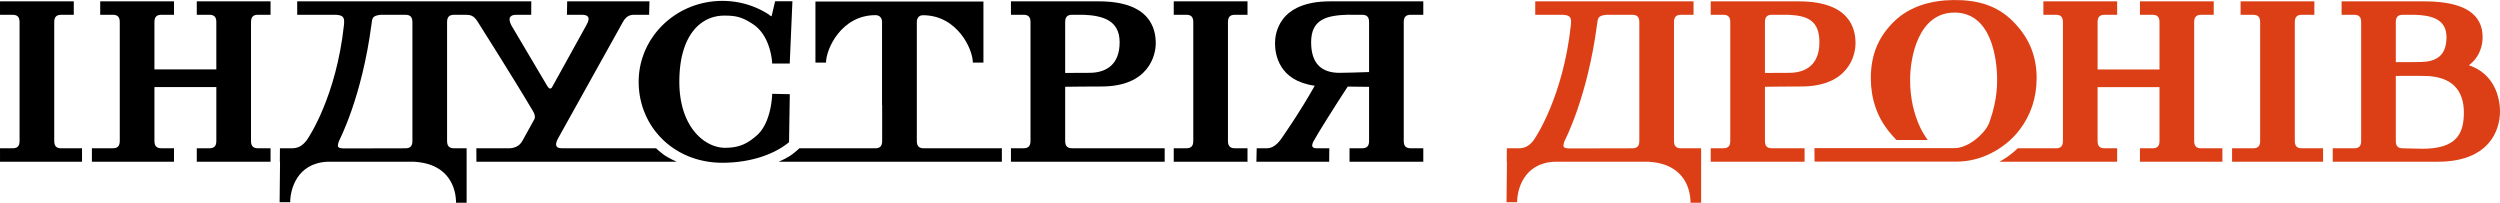 <svg xmlns="http://www.w3.org/2000/svg" width="769.236" height="62.391"><defs><clipPath id="a" clipPathUnits="userSpaceOnUse"><path d="M-731.844 246.247h937.06v-478.311h-937.06Z"/></clipPath><clipPath id="b" clipPathUnits="userSpaceOnUse"><path d="M-537.017 246.247h937.06v-478.311h-937.06Z"/></clipPath><clipPath id="c" clipPathUnits="userSpaceOnUse"><path d="M-701.932 246.247h937.06v-478.311h-937.06Z"/></clipPath><clipPath id="d" clipPathUnits="userSpaceOnUse"><path d="M-574.355 210.906h937.06v-478.31h-937.06Z"/></clipPath><clipPath id="e" clipPathUnits="userSpaceOnUse"><path d="M-769.772 248.557h937.06v-478.31h-937.06Z"/></clipPath><clipPath id="f" clipPathUnits="userSpaceOnUse"><path d="M-649.942 243.057h937.06v-478.31h-937.06Z"/></clipPath><clipPath id="g" clipPathUnits="userSpaceOnUse"><path d="M-65.887 246.247h937.06v-478.311h-937.06Z"/></clipPath><clipPath id="h" clipPathUnits="userSpaceOnUse"><path d="M-398.632 208.733h937.06v-478.311h-937.06Z"/></clipPath><clipPath id="i" clipPathUnits="userSpaceOnUse"><path d="M-366.365 210.906h937.06v-478.31h-937.06Z"/></clipPath><clipPath id="j" clipPathUnits="userSpaceOnUse"><path d="M-108.255 208.733h937.06v-478.311h-937.06Z"/></clipPath><clipPath id="k" clipPathUnits="userSpaceOnUse"><path d="M-322.273 246.247h937.06v-478.311h-937.06Z"/></clipPath><clipPath id="l" clipPathUnits="userSpaceOnUse"><path d="M-456.694 225.757h937.06v-478.311h-937.06Z"/></clipPath><clipPath id="m" clipPathUnits="userSpaceOnUse"><path d="M-284.515 232.337h937.06v-478.311h-937.06Z"/></clipPath><clipPath id="n" clipPathUnits="userSpaceOnUse"><path d="M-172.346 246.247h937.06v-478.311h-937.06Z"/></clipPath></defs><path d="M0 0v35.341c0 1.529.656 2.173 2.076 2.173h3.736v4h-21.931v-4h3.736c1.42 0 2.076-.644 2.076-2.173V0c0-1.529-.656-2.173-2.076-2.173h-6.268v-4H8.402v4H2.076C.656-2.173 0-1.529 0 0" clip-path="url(#a)" style="fill:#dc3f15;fill-opacity:1;fill-rule:nonzero;stroke:none" transform="matrix(1.035 0 0 -1.035 706.099 43.38)"/><path d="M0 0c0-1.529-.656-2.173-2.076-2.173-.873 0-17.78-.041-18.403-.041-2.354 0-2.323.468-1.755 2.191.07.213 6.82 12.845 9.695 34.89.223 1.706.249 2.367 2.689 2.647h7.774c1.42 0 2.076-.644 2.076-2.173Zm10.307 0v35.341c0 1.529.656 2.173 2.076 2.173h3.736v4h-47.06v-4h8.26c2.36-.141 2.553-.986 2.314-3.181C-22.657 13.261-30.77 1.099-31.437.206c-1.362-1.821-2.764-2.314-4.107-2.368h-3.763v-.011h-.073l-.031-4h.062l-.126-12.024h3.149c0 3.759 1.971 11.581 11.044 12.024H2.74c10.889-.612 12.484-8.475 12.484-12.192h3.148v16.203h-6.168c-1.291.056-1.897.701-1.897 2.162" clip-path="url(#b)" style="fill:#dc3f15;fill-opacity:1;fill-rule:nonzero;stroke:none" transform="matrix(1.035 0 0 -1.035 504.41 43.38)"/><path d="M0 0v35.341c0 1.529.655 2.173 2.076 2.173h3.736v4h-21.931v-4h3.736c1.42 0 2.076-.644 2.076-2.173V21.264h-18.4v14.077c0 1.529.656 2.173 2.076 2.173h3.736v4h-21.931v-4h3.736c1.42 0 2.076-.644 2.076-2.173V0c0-1.529-.656-2.173-2.076-2.173h-11.357s-1.14-1.095-2.543-2.147c-1.404-1.053-2.939-1.853-2.939-1.853h35.034v4h-3.736c-1.42 0-2.076.644-2.076 2.173v16.014h18.4V0c0-1.529-.656-2.173-2.076-2.173h-3.736v-4H8.393v4H2.076C.655-2.173 0-1.529 0 0" clip-path="url(#c)" style="fill:#dc3f15;fill-opacity:1;fill-rule:nonzero;stroke:none" transform="matrix(1.035 0 0 -1.035 675.133 43.38)"/><path d="M0 0c0 1.529.656 2.173 2.076 2.173h4.849c5.744-.262 9.267-1.696 9.267-8.181 0-6.531-3.87-9.078-9.025-9.078-2.617 0-5.524-.042-7.167-.032zm0-35.341v16.107c2.27.031 6.77.086 10.757.086 13.99 0 16.172 9.142 16.172 12.856 0 4.315-1.647 12.456-16.908 12.456l-26.14.009v-4h3.736c1.42 0 2.076-.644 2.076-2.173v-35.341c0-1.529-.656-2.173-2.076-2.173h-3.736v-4h27.903v4H2.076C.656-37.514 0-36.87 0-35.341" clip-path="url(#d)" style="fill:#dc3f15;fill-opacity:1;fill-rule:nonzero;stroke:none" transform="matrix(1.035 0 0 -1.035 543.063 6.794)"/><path d="M0 0s-4.959.138-5.831.138c-1.421 0-2.076.643-2.076 2.173V21.65c.891.014 3.48.031 3.48.024 1.462.028 1.885-.026 4.828-.026 8.419 0 11.925-4.326 11.925-10.857C12.326 4.51 10.184 0 0 0m-7.907 37.651c0 1.53.655 2.174 2.076 2.174h3.474c4.642-.143 9.514-1.048 9.514-6.63 0-5.612-3.135-7.275-7.447-7.4-2.56-.074-5.844-.06-7.617-.036zm21.719-12.84c3.441 2.595 4.082 6.211 4.082 8.304 0 4.705-2.399 10.705-17.249 10.705l-24.671.005v-4h3.736c1.42 0 2.076-.644 2.076-2.174V2.311c0-1.53-.656-2.173-2.076-2.173h-6.371v-4l31.231.008c15.263 0 18.492 9.307 18.492 14.929 0 4.108-1.631 11.236-9.25 13.736" clip-path="url(#e)" style="fill:#dc3f15;fill-opacity:1;fill-rule:nonzero;stroke:none" transform="matrix(1.035 0 0 -1.035 745.362 45.771)"/><path d="M0 0c3.445 4.473 5.168 9.653 5.168 15.54 0 6.891-2.506 12.335-7.126 16.922-4.621 4.586-10.322 6.317-17.636 6.25-6.446-.078-12.945-1.798-17.635-6.396-4.689-4.598-6.892-9.919-6.892-16.81 0-6.139 1.803-11.444 5.408-15.916.63-.781 1.521-1.821 2.223-2.495h9.307c-.06.078-5.266 6.25-5.266 17.903 0 6.662 2.44 19.985 13.19 19.985 11.125 0 12.685-13.972 12.685-20.11 0-5.158-1.174-9.288-2.291-12.494-1.118-3.206-6.174-7.694-10.36-7.694h-41.664l.032-4h42.475C-11.405-9.315-4.217-5.481 0 0" clip-path="url(#f)" style="fill:#dc3f15;fill-opacity:1;fill-rule:nonzero;stroke:none" transform="matrix(1.035 0 0 -1.035 621.313 40.077)"/><path d="M0 0v35.341c0 1.529.656 2.173 2.076 2.173h3.736v4h-21.931v-4h3.736c1.42 0 2.076-.644 2.076-2.173V0c0-1.529-.656-2.173-2.076-2.173h-3.736v-4H8.263v4H2.076C.656-2.173 0-1.529 0 0" clip-path="url(#g)" style="fill:#000;fill-opacity:1;fill-rule:nonzero;stroke:none" transform="matrix(1.035 0 0 -1.035 16.687 43.38)"/><path d="M0 0h3.736c1.42 0 2.076-.644 2.076-2.173v-35.341c0-1.529-.656-2.173-2.076-2.173H0v-4h21.932v4h-3.737c-1.42 0-2.076.644-2.076 2.173v35.341c0 1.529.656 2.173 2.076 2.173h3.737v4H0Z" clip-path="url(#h)" style="fill:#000;fill-opacity:1;fill-rule:nonzero;stroke:none" transform="matrix(1.035 0 0 -1.035 361.152 4.544)"/><path d="M0 0c0 1.529.656 2.173 2.076 2.173h3.461c5.744-.262 10.655-1.696 10.655-8.181 0-6.531-3.87-9.078-9.025-9.078-2.618 0-5.525-.042-7.167-.032zm0-35.341v16.107c2.27.031 6.77.086 10.757.086 13.99 0 16.171 9.142 16.171 12.856 0 4.315-1.646 12.456-16.908 12.456l-26.139.009v-4h3.736c1.42 0 2.076-.644 2.076-2.173v-35.341c0-1.529-.656-2.173-2.076-2.173h-3.736v-4h45.702v4H2.076C.656-37.514 0-36.87 0-35.341" clip-path="url(#i)" style="fill:#000;fill-opacity:1;fill-rule:nonzero;stroke:none" transform="matrix(1.035 0 0 -1.035 327.747 6.794)"/><path d="M0 0h3.736c1.42 0 2.076-.644 2.076-2.173V-16.25h-18.4v14.077c0 1.529.656 2.173 2.076 2.173h3.737v4h-21.932V0h3.736c1.42 0 2.076-.644 2.076-2.173v-35.341c0-1.529-.656-2.173-2.076-2.173h-6.208v-4h24.404v4h-3.737c-1.42 0-2.076.644-2.076 2.173V-21.5h18.4v-16.014c0-1.529-.656-2.173-2.076-2.173H0v-4h21.932v4h-3.737c-1.42 0-2.076.644-2.076 2.173v35.341c0 1.529.656 2.173 2.076 2.173h3.737v4H0Z" clip-path="url(#j)" style="fill:#000;fill-opacity:1;fill-rule:nonzero;stroke:none" transform="matrix(1.035 0 0 -1.035 60.548 4.544)"/><path d="M0 0v35.341c0 1.143.565 2.045 1.821 2.045 10.186 0 14.831-10.074 14.831-14.08h3.149v18.151h-49.944V23.306h3.148c0 4.006 4.52 14.105 14.706 14.105 1.256 0 1.947-.844 1.947-2.07 0-.594-.001-16.992-.005-24.704h.041V0c0-1.529-.656-2.173-2.076-2.173h-22.543s-.775-.779-2.178-1.832c-1.403-1.052-3.953-2.168-3.953-2.168h66.338v4H2.076C.656-2.173 0-1.529 0 0" clip-path="url(#k)" style="fill:#000;fill-opacity:1;fill-rule:nonzero;stroke:none" transform="matrix(1.035 0 0 -1.035 282.103 43.38)"/><path d="M0 0c-2.743-.095-6.737-.235-8.78-.235-5.157 0-8.448 2.547-8.448 9.078 0 6.85 4.545 8.063 11.416 8.213v-.032h3.736c1.42 0 2.076-.644 2.076-2.173Zm12.383 17.024h3.736v4l-27.73-.009c-15.262 0-16.353-9.607-16.353-12.456 0-3.367 1.18-11.191 11.816-12.628-4.628-8.229-9.976-15.805-10.127-16.007-1.357-1.807-2.704-2.587-4.124-2.587h-3.011l-.091-4h21.641l.038 4h-3.737c-1.42 0-1.724.642-.905 2.173 1.167 2.181 6.351 10.437 10.117 16.169C-3.07-4.346-1.085-4.385 0-4.4v-16.09c0-1.53-.656-2.173-2.076-2.173h-3.736v-4h21.931v4h-3.736c-1.42 0-2.076.643-2.076 2.173v35.341c0 1.529.656 2.173 2.076 2.173" clip-path="url(#l)" style="fill:#000;fill-opacity:1;fill-rule:nonzero;stroke:none" transform="matrix(1.035 0 0 -1.035 421.258 22.167)"/><path d="m0 0-5.235.111s-.112-8.465-4.567-12.364c-2.833-2.479-5.244-3.684-9.469-3.684-5.912 0-13.565 6.024-13.565 19.647 0 13.715 6.276 19.647 13.343 19.647 3.271 0 5.214-.312 8.577-2.561 5.458-3.65 5.681-11.677 5.681-11.677h5.219l.798 18.506h-5.15c-.31-1.399-1.053-4.484-1.053-4.484a27.37 27.37 0 0 1-.676.364l-.017.101c-3.974 2.603-8.764 4.13-13.928 4.13-13.744 0-24.886-10.772-24.886-24.06 0-13.288 10.397-24.061 24.886-24.061 7.9 0 15.174 2.262 19.819 6.122z" clip-path="url(#m)" style="fill:#000;fill-opacity:1;fill-rule:nonzero;stroke:none" transform="matrix(1.035 0 0 -1.035 243.015 28.98)"/><path d="M0 0c0-1.529-.656-2.173-2.076-2.173-.873 0-17.383-.041-18.005-.041-2.355 0-2.323.468-1.756 2.191.07.213 6.82 12.845 9.695 34.89.223 1.706.249 2.367 2.69 2.647h7.376c1.42 0 2.076-.644 2.076-2.173Zm72.438-2.173H44.48c-2.334 0-1.959 1.531-1.111 3.061l19.188 34.453c.847 1.529 1.86 2.173 3.279 2.173h4.532l.112 4H46.016l-.079-4h4.562c1.42 0 2.711-.548 1.215-3.095-.142-.242-5.343-9.648-10.273-18.565-.615-.649-1.065.014-1.457.673-4.091 6.879-10.492 17.691-10.592 17.892-1.274 2.547.065 3.095 1.485 3.095h4.445l.019 4h-69.59v-4h11.569c2.359-.141 2.552-.986 2.313-3.181-2.29-21.072-10.402-33.234-11.07-34.127-1.362-1.821-2.764-2.314-4.106-2.368h-3.763l-.001-.011h-.073l-.031-4h.062l-.126-12.024h3.149c0 3.759 1.971 11.581 11.044 12.024H.487c10.889-.612 12.484-8.475 12.484-12.192h3.148v16.203h-3.914c-1.292.056-1.898.701-1.898 2.162v35.341c0 1.529.655 2.173 2.076 2.173h3.318c1.421 0 2.546-.088 3.774-2.173.195-.331 10.604-16.689 16.358-26.458.405-.688.726-1.408.515-2.243L32.679 0c-.847-1.529-2.363-2.173-4.046-2.173h-9.626l.022-4h59.54s-2.549 1.116-3.953 2.168c-1.403 1.053-2.178 1.832-2.178 1.832" clip-path="url(#n)" style="fill:#000;fill-opacity:1;fill-rule:nonzero;stroke:none" transform="matrix(1.035 0 0 -1.035 126.895 43.38)"/></svg>
